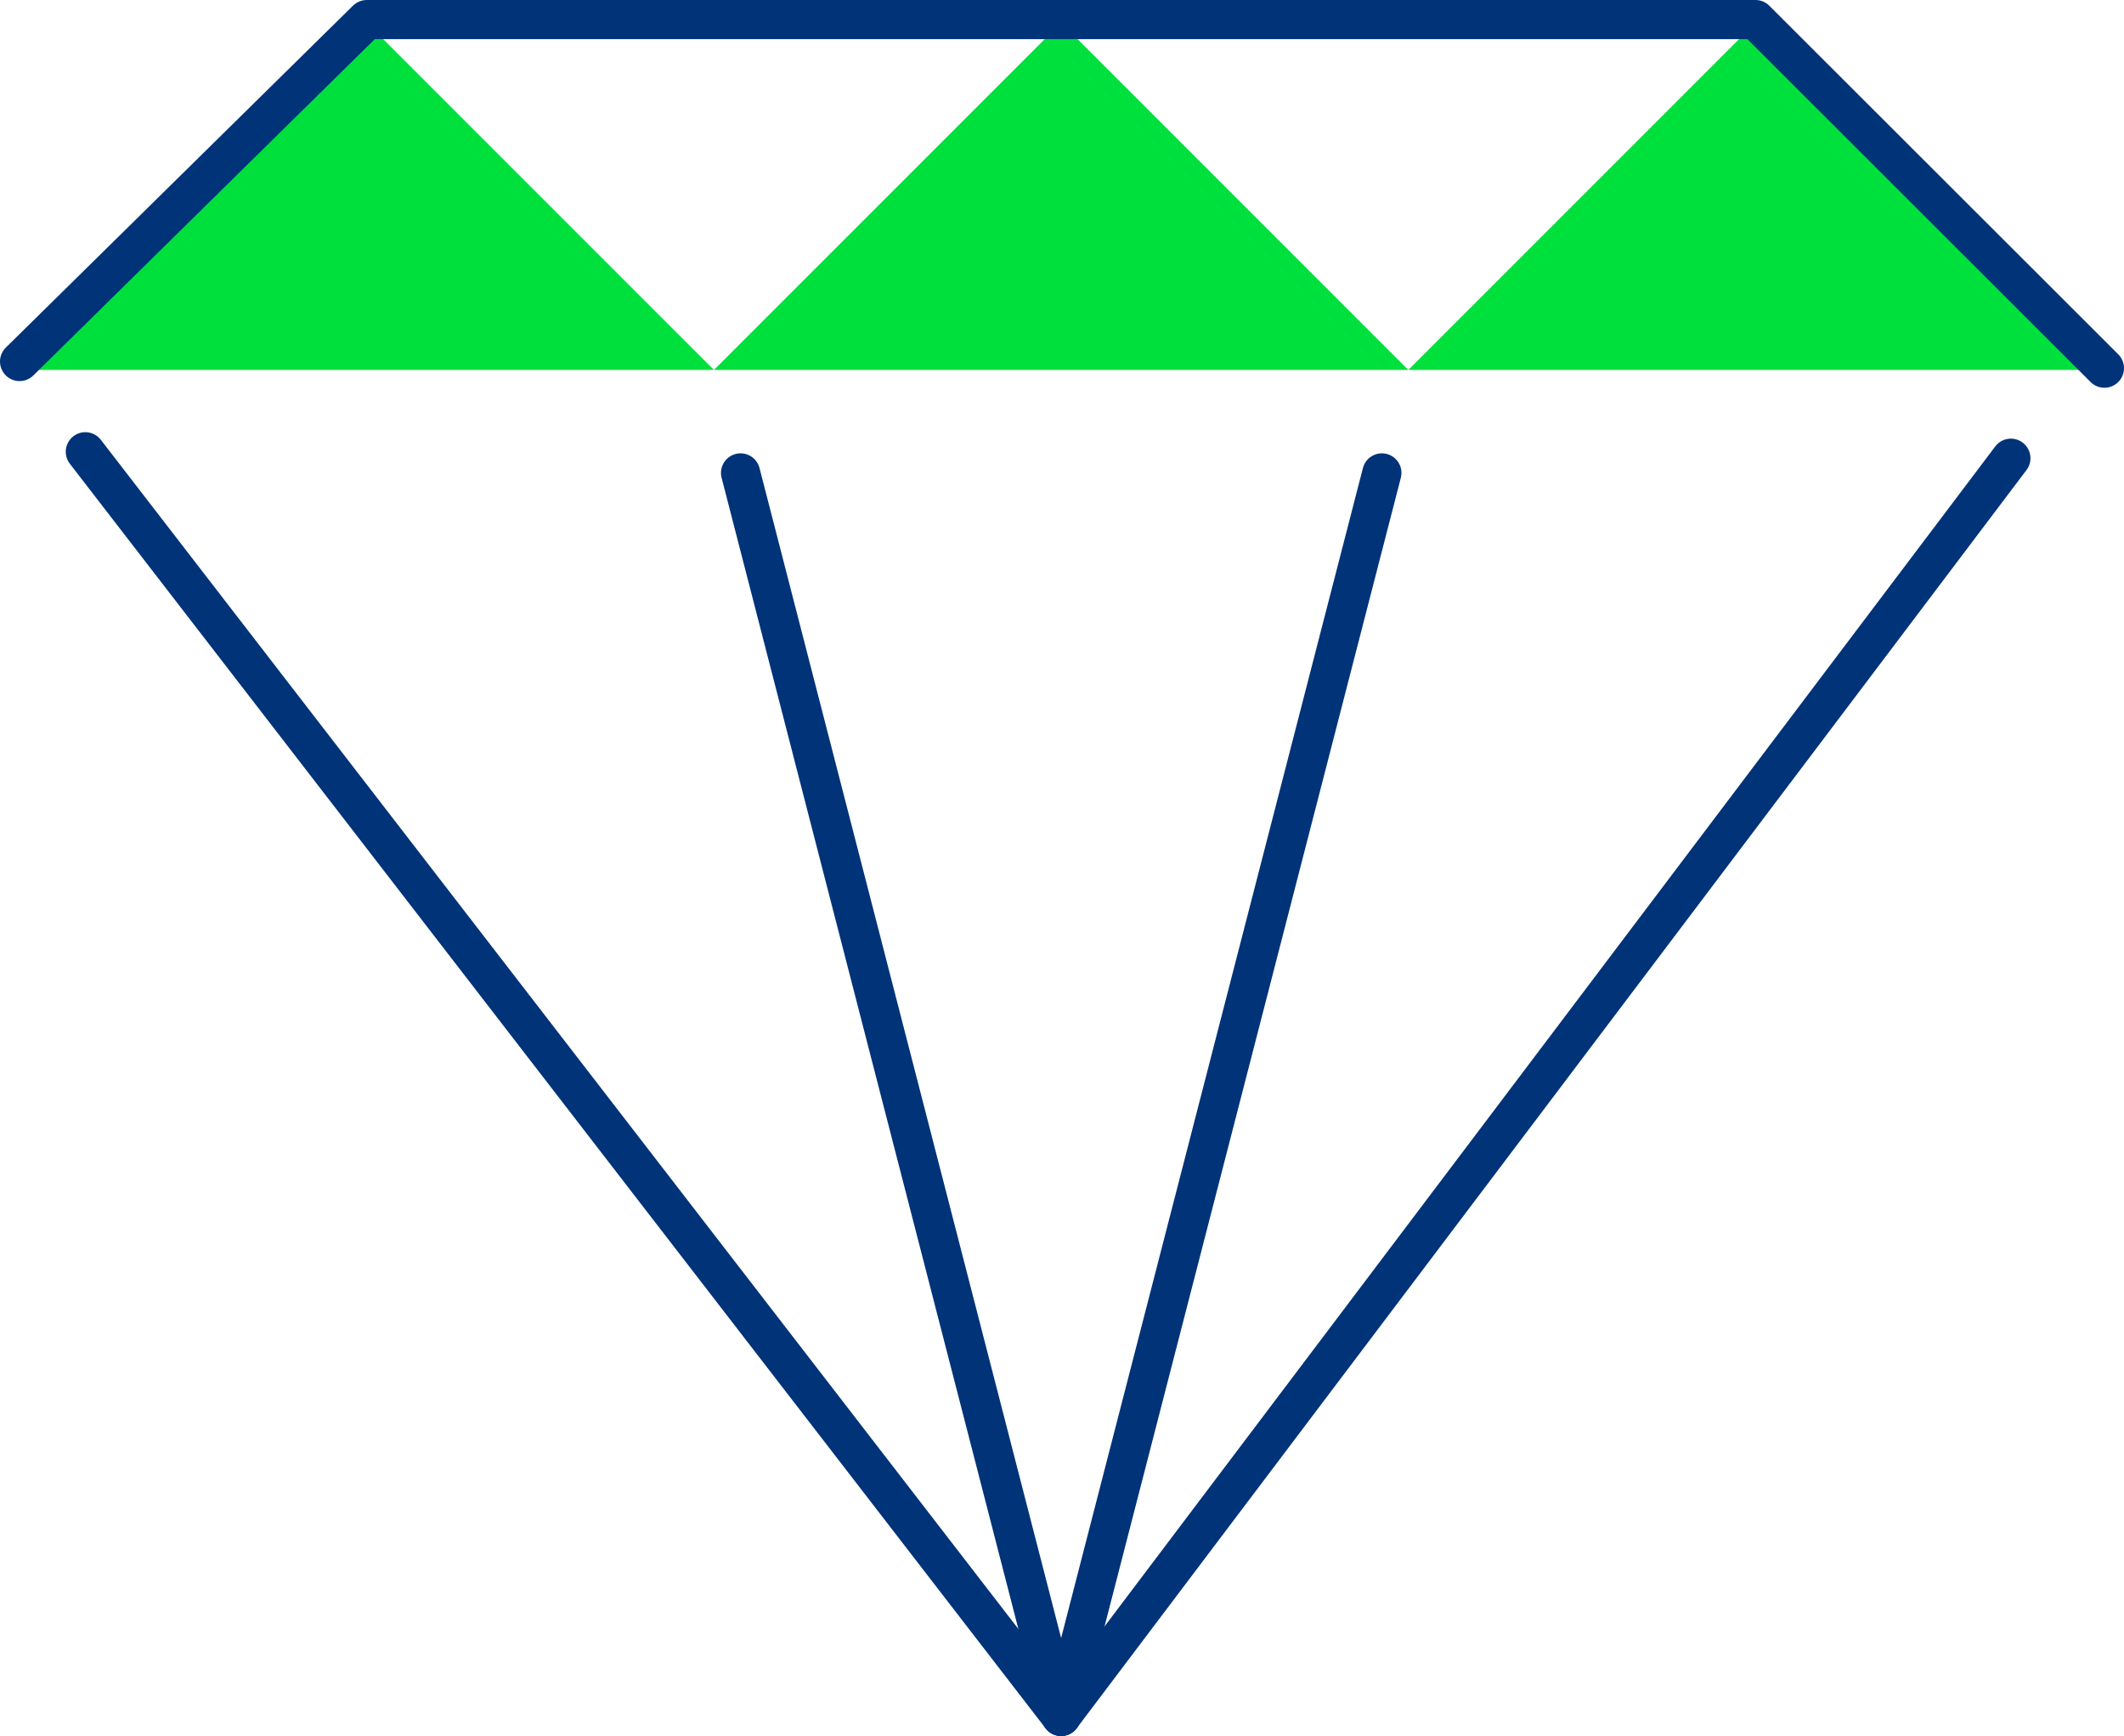 <svg xmlns="http://www.w3.org/2000/svg" id="Layer_2" viewBox="0 0 108.53 88.69"><g id="Layer_1-2" data-name="Layer_1"><g><polygon points="1 18.9 18.74 1.16 36.48 18.9 1 18.9" fill="#00e03d"></polygon><polygon points="36.48 18.9 54.22 1.16 71.96 18.9 36.48 18.9" fill="#00e03d"></polygon><polygon points="71.96 18.9 89.7 1.16 107.44 18.9 71.96 18.9" fill="#00e03d"></polygon><line x1="54.22" y1="87.69" x2="37.84" y2="24.16" fill="none" stroke="#003378" stroke-linecap="round" stroke-linejoin="round" stroke-width="2"></line><line x1="54.22" y1="87.69" x2="70.61" y2="24.16" fill="none" stroke="#003378" stroke-linecap="round" stroke-linejoin="round" stroke-width="2"></line><polyline points="4.36 23.08 54.22 87.69 102.75 23.41" fill="none" stroke="#003378" stroke-linecap="round" stroke-linejoin="round" stroke-width="2"></polyline><polyline points="107.53 18.81 89.7 1 18.74 1 1 18.47" fill="none" stroke="#003378" stroke-linecap="round" stroke-linejoin="round" stroke-width="2"></polyline></g></g></svg>